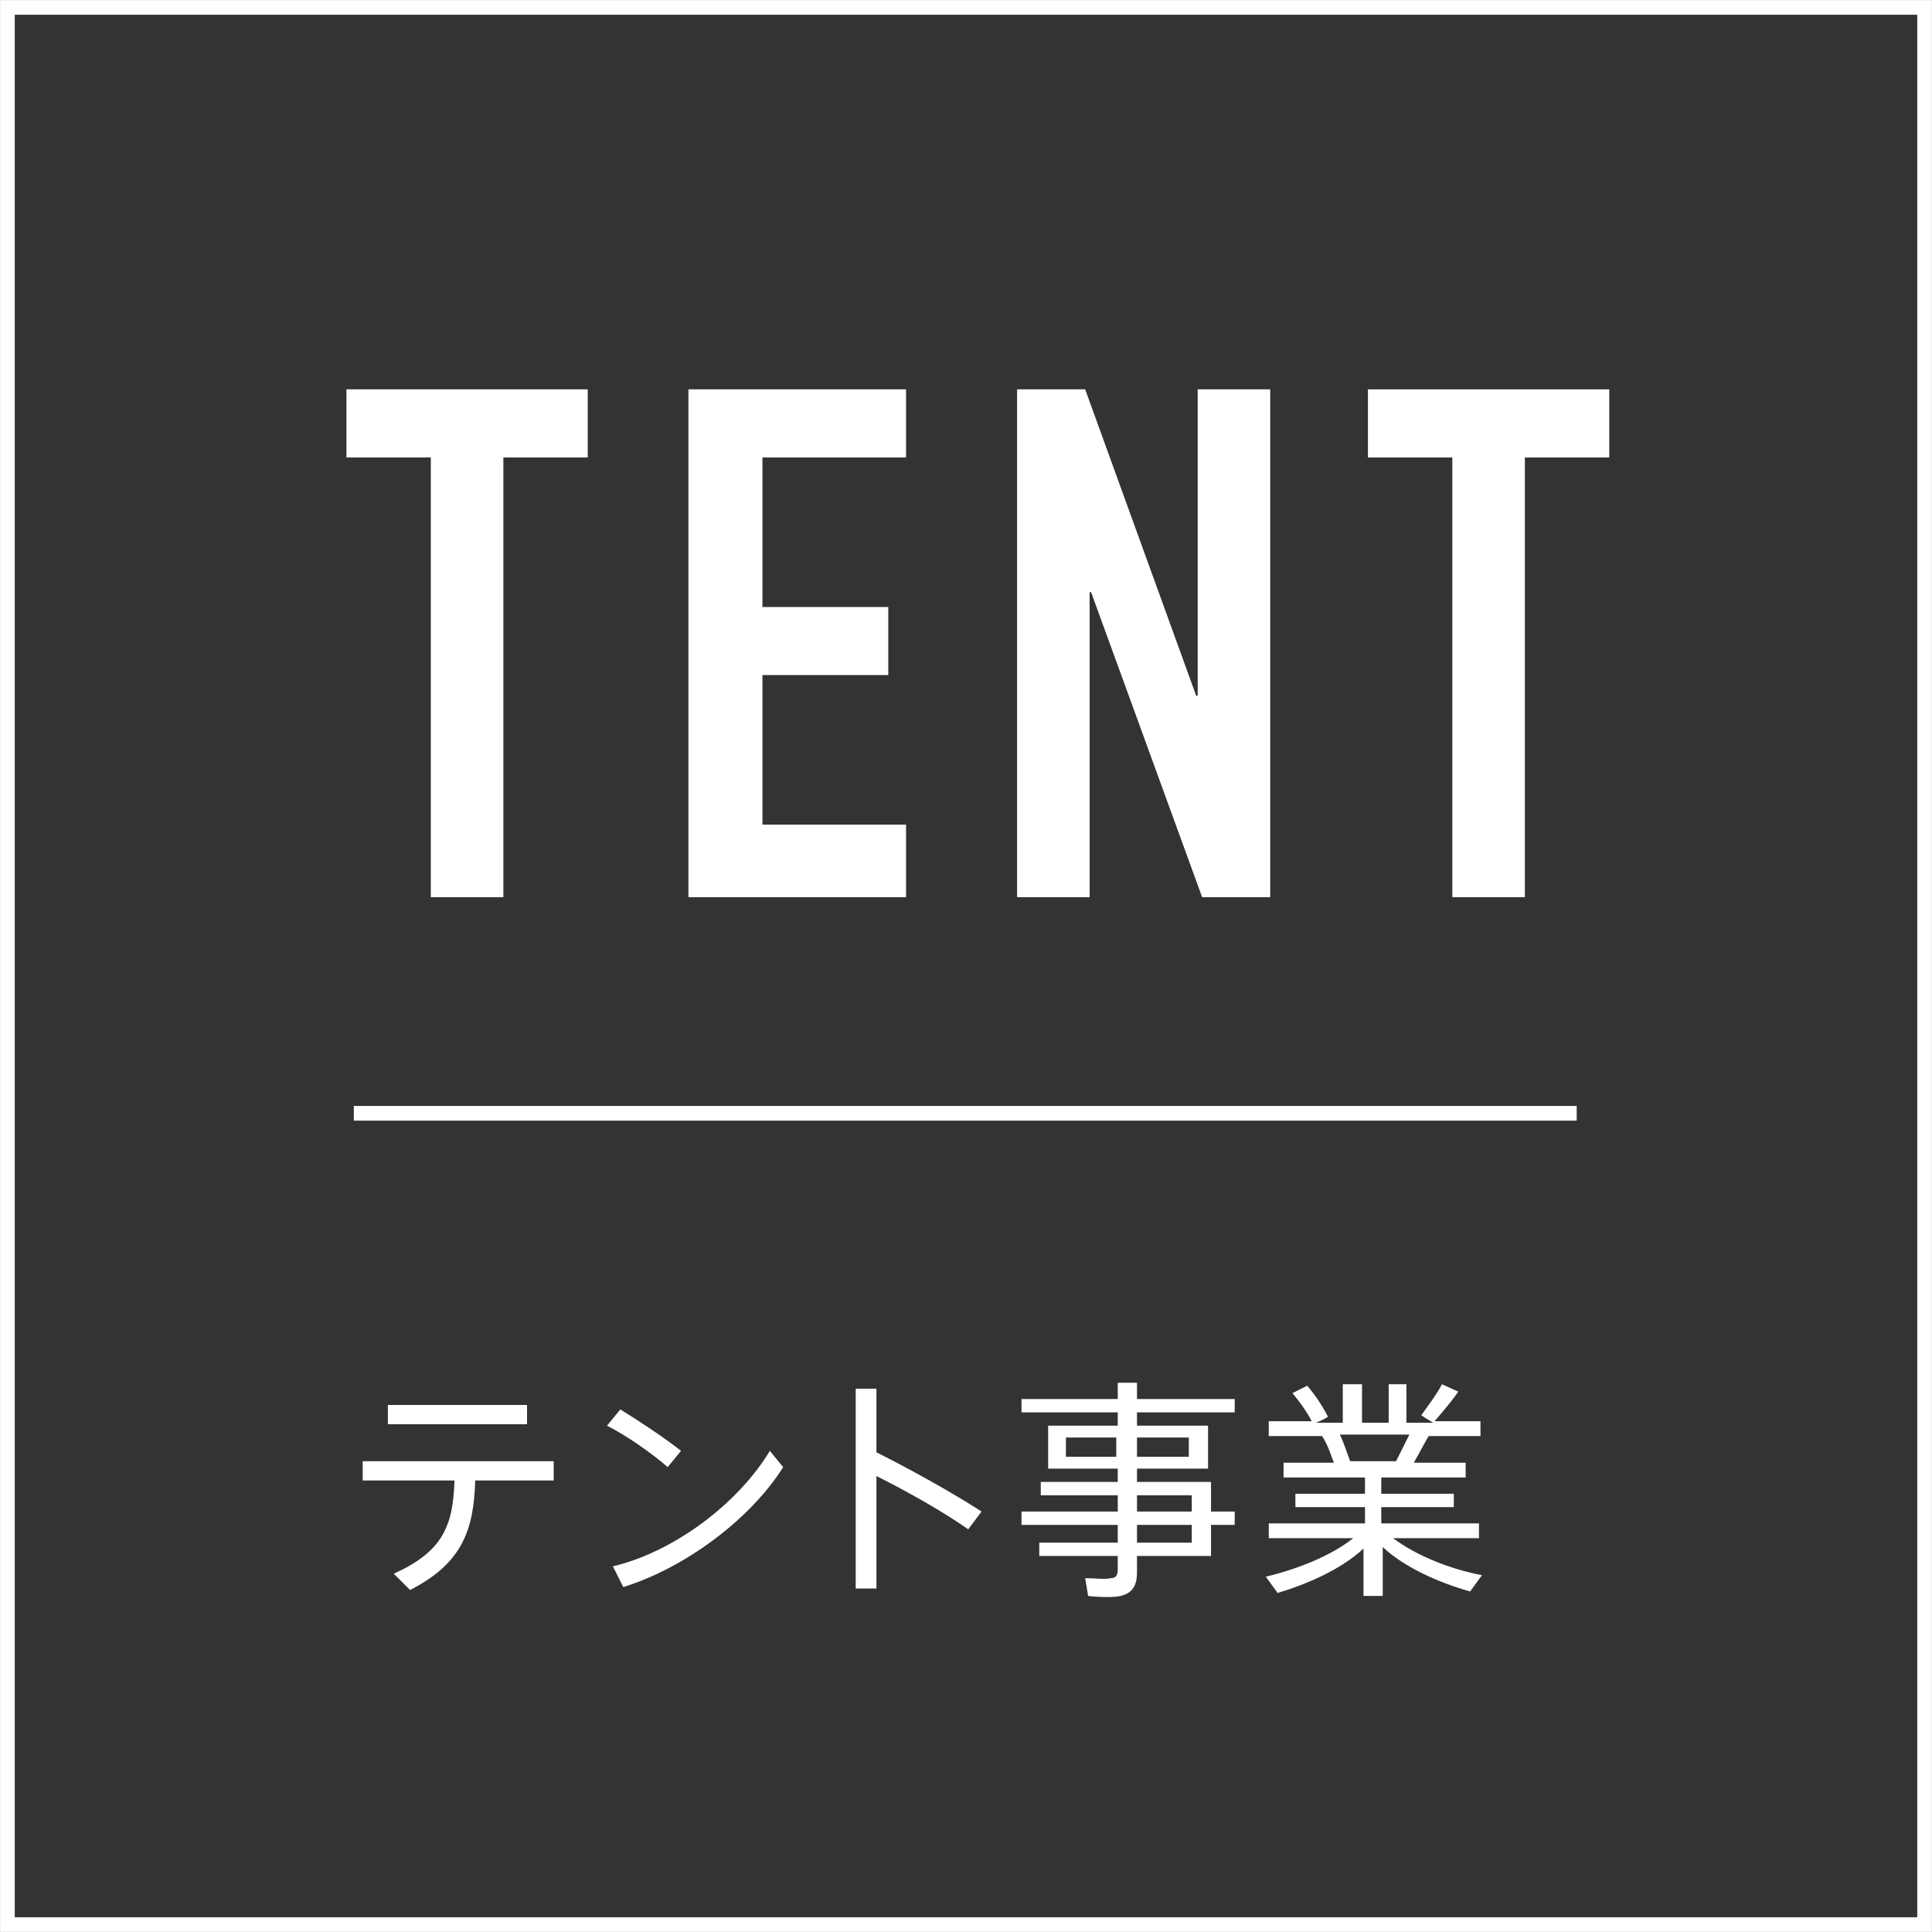<?xml version="1.0" encoding="utf-8"?>
<!-- Generator: Adobe Illustrator 23.1.1, SVG Export Plug-In . SVG Version: 6.00 Build 0)  -->
<svg version="1.1" id="レイヤー_1" xmlns="http://www.w3.org/2000/svg" xmlns:xlink="http://www.w3.org/1999/xlink" x="0px"
	 y="0px" viewBox="0 0 130.5 130.5" style="enable-background:new 0 0 130.5 130.5;" xml:space="preserve">
<rect x="0" y="0" width="130.5" height="130.5" fill="#333333" stroke="none"/>
<style type="text/css">
	.st0{fill:#FFFFFF;}
	.st1{fill:none;stroke:#FFFFFF;stroke-width:0.992;stroke-miterlimit:10;}
</style>
<g>
	<path class="st0" d="M29.1,30.9h-5.7v-4.6h16.3v4.6H34v29.7h-4.9V30.9z"/>
	<path class="st0" d="M46.5,26.3h14.7v4.6h-9.7V41h8.5v4.6h-8.5v10.1h9.7v4.9H46.5V26.3z"/>
	<path class="st0" d="M68.6,26.3h4.7L80.8,47h0.1V26.3h4.9v34.3h-4.6L73.7,40h-0.1v20.6h-4.9V26.3z"/>
	<path class="st0" d="M98.1,30.9h-5.7v-4.6h16.3v4.6H103v29.7h-4.9V30.9z"/>
</g>
<g>
	<path class="st0" d="M27.7,107.4l-1.1-1.1c3.3-1.5,4-3.2,4.1-6.3h-6.2v-1.3h12.9v1.3h-5.3C32,103.4,31.2,105.6,27.7,107.4z
		 M35.6,94.9v1.3h-9.4v-1.3H35.6z"/>
	<path class="st0" d="M46,98l-0.9,1.1c-0.9-0.8-2.7-2.1-4.1-2.8l0.9-1.1C43.2,96,45,97.2,46,98z M52,98l0.9,1.1
		c-2.2,3.5-6.6,6.8-10.8,8.1l-0.7-1.4C45.6,104.8,49.9,101.5,52,98z"/>
	<path class="st0" d="M66.3,102.1l-0.9,1.2c-1.7-1.2-4.2-2.6-6.2-3.6v7.6h-1.4V93.8h1.4v4.3C61.4,99.2,64.3,100.8,66.3,102.1z"/>
	<path class="st0" d="M75.5,102.1V101h-5.2v-0.9h5.2v-0.9h-4.7v-2.9h4.7v-0.9H69v-0.9h6.5v-1.1h1.3v1.1h6.6v0.9h-6.6v0.9h4.8v2.9
		h-4.8v0.9h5v2h1.6v0.9h-1.6v2.1h-5v1.1c0,0.9-0.3,1.4-1.1,1.6c-0.4,0.1-1.4,0.1-2.2,0l-0.2-1.2c0.6,0,1.4,0.1,1.7,0
		c0.4,0,0.5-0.2,0.5-0.6v-0.9h-5.3v-0.9h5.3V103H69v-0.9H75.5z M72,98.4h3.4v-1.3H72V98.4z M80.3,98.4v-1.3h-3.5v1.3H80.3z
		 M80.5,102.1V101h-3.7v1.1H80.5z M76.8,103v1.2h3.7V103H76.8z"/>
	<path class="st0" d="M100.1,106.4l-0.8,1.1c-2.1-0.6-4.4-1.6-5.9-3v3.3h-1.3v-3.2c-1.5,1.4-3.8,2.4-5.8,3l-0.8-1.1
		c2.1-0.5,4.4-1.4,5.9-2.6h-5.7v-1h6.5v-1.1h-4.7v-0.9h4.7v-1.1h-5.5v-1h3.4c-0.2-0.5-0.4-1.2-0.8-1.8h-3.6v-1h2.9
		c-0.3-0.6-0.8-1.3-1.3-1.9l1-0.5c0.6,0.7,1.1,1.5,1.4,2.1c-0.3,0.2-0.6,0.3-0.8,0.4h1.8v-2.6h1.3v2.6h1.8v-2.6H95v2.6h1.8L96,95.6
		c0.5-0.7,1.1-1.5,1.4-2.1l1.1,0.5c-0.4,0.6-1,1.3-1.6,2h3.1v1h-3.5c-0.3,0.5-0.6,1.1-1,1.8h3.5v1h-5.7v1.1h4.9v0.9h-4.9v1.1h6.6v1
		h-5.8C95.7,105.1,98,106,100.1,106.4z M94.3,98.7c0.3-0.6,0.6-1.2,0.9-1.8h-4.7c0.3,0.6,0.5,1.3,0.7,1.8H94.3z"/>
</g>
<line class="st1" x1="23.9" y1="75.2" x2="106.5" y2="75.2"/>
<rect x="0.5" y="0.5" class="st1" width="129.5" height="129.5"/>
</svg>
